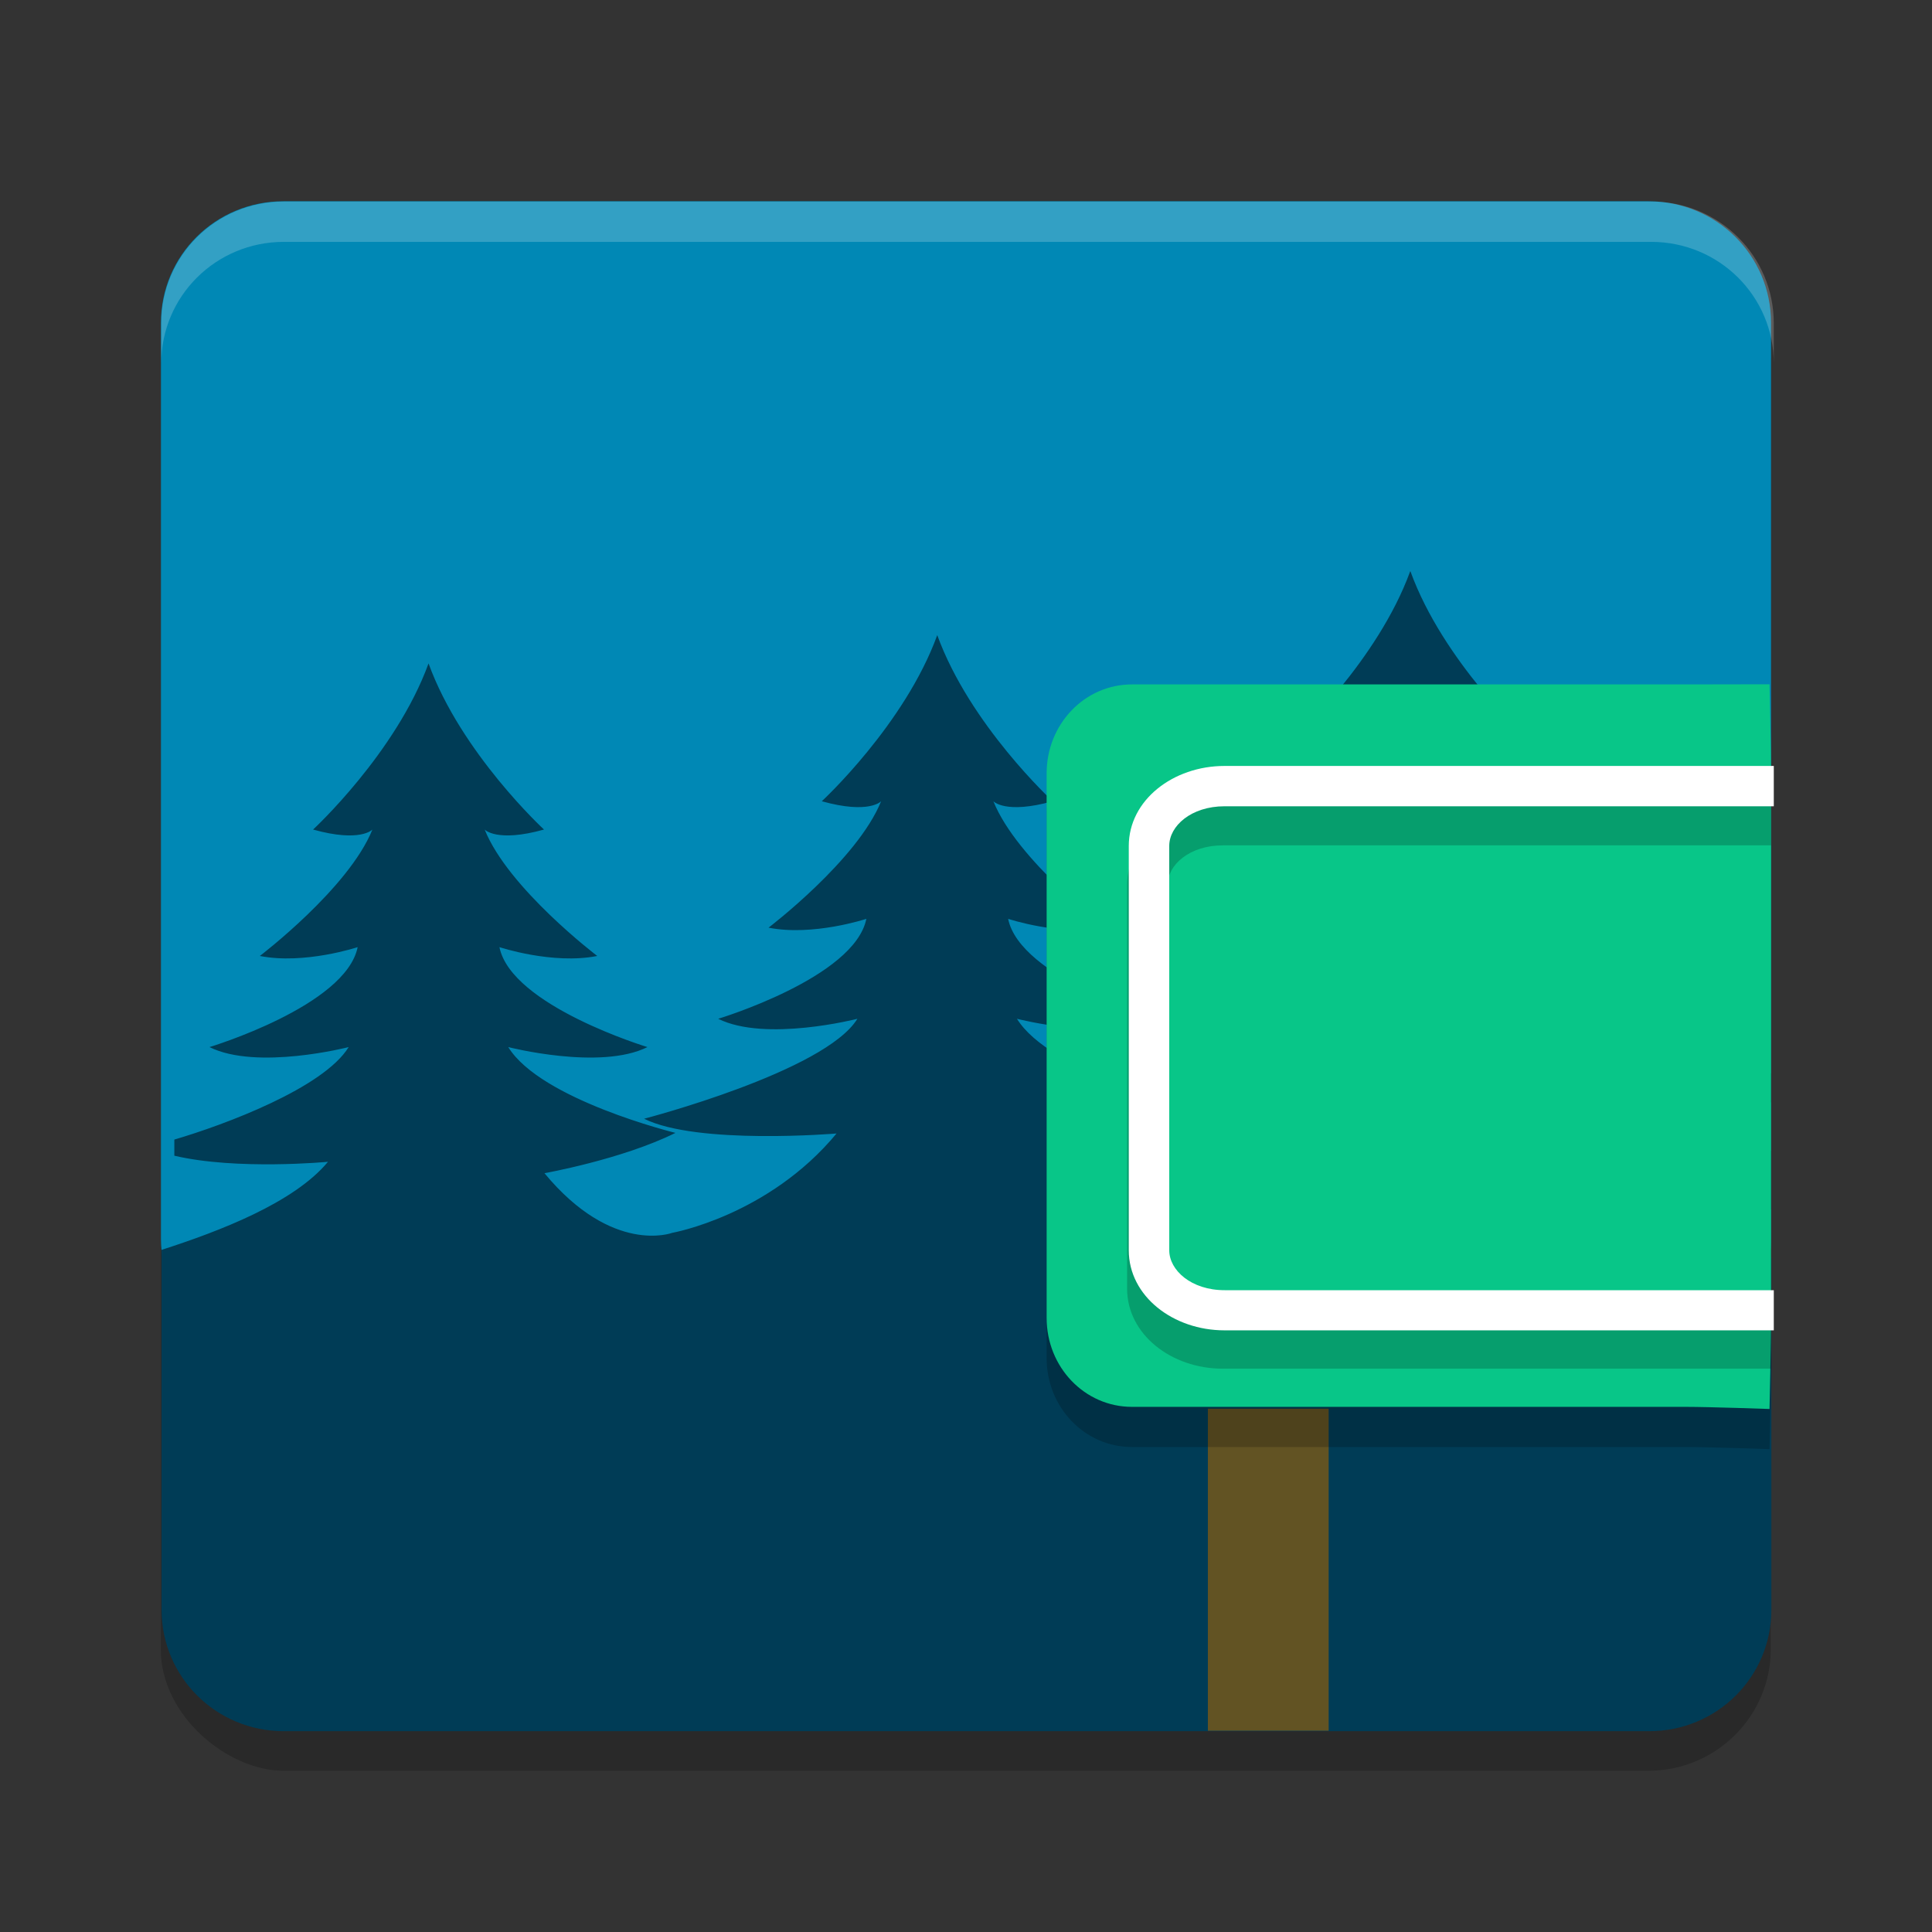 <svg xmlns="http://www.w3.org/2000/svg" width="48" height="48" version="1.1" viewBox="0 0 12.7 12.7">
 <rect x="0" y="0" width="12.7" height="12.7" fill="#333333" stroke="none"/>
 <g transform="translate(0,-284.3)">
  <rect style="opacity:0.2" width="10.054" height="10.583" x="-295.94" y="-11.64" rx=".799" ry=".805" transform="matrix(0,-1,-1,0,0,0)"/>
  <path style="fill:#0088b5" transform="matrix(0,-1,-1,0,0,0)" d="m -292.444,-11.642 6.022,0 c 0.443,0 0.799,0.359 0.799,0.805 l 0,8.974 c 0,0.446 -0.356,0.805 -0.799,0.805 l -6.022,0 c -0.443,0 -0.799,-0.359 -0.799,-0.805 l 0,-8.974 c 0,-0.446 0.356,-0.805 0.799,-0.805 z"/>
  <path style="fill:#003c56;fill-rule:evenodd" d="m 9.27,288.055 c -0.214,0.589 -0.759,1.092 -0.759,1.092 0.312,0.087 0.39,0 0.39,0 -0.156,0.387 -0.74,0.831 -0.74,0.831 0.292,0.058 0.643,-0.058 0.643,-0.058 -0.078,0.387 -0.974,0.658 -0.974,0.658 0.312,0.155 0.915,0 0.915,0 -0.214,0.348 -1.402,0.657 -1.402,0.657 0.35,0.174 1.265,0.097 1.265,0.097 -0.448,0.541 -0.939,0.723 -0.939,0.723 0,0 -0.298,0.312 -0.746,-0.229 0,0 0.511,-0.091 0.861,-0.265 0,0 -0.885,-0.217 -1.099,-0.564 0,0 0.603,0.155 0.915,0 0,0 -0.895,-0.271 -0.973,-0.657 0,0 0.35,0.116 0.643,0.058 0,0 -0.585,-0.444 -0.74,-0.831 0,0 0.078,0.087 0.39,0 0,0 -0.545,-0.502 -0.759,-1.092 -0.214,0.589 -0.759,1.092 -0.759,1.092 0.312,0.087 0.39,0 0.39,0 -0.156,0.387 -0.74,0.831 -0.74,0.831 0.292,0.058 0.643,-0.058 0.643,-0.058 -0.078,0.387 -0.974,0.657 -0.974,0.657 0.312,0.155 0.915,0 0.915,0 -0.214,0.348 -1.402,0.657 -1.402,0.657 0.35,0.174 1.265,0.097 1.265,0.097 -0.448,0.541 -1.08,0.653 -1.08,0.653 0,0 -0.392,0.149 -0.84,-0.392 0,0 0.511,-0.091 0.861,-0.265 0,0 -0.885,-0.217 -1.099,-0.564 0,0 0.604,0.155 0.915,0 0,0 -0.895,-0.271 -0.973,-0.657 0,0 0.35,0.116 0.643,0.058 0,0 -0.585,-0.444 -0.74,-0.831 0,0 0.078,0.087 0.39,0 1.9e-6,0 -0.545,-0.502 -0.759,-1.092 -0.214,0.589 -0.759,1.092 -0.759,1.092 0.312,0.087 0.39,0 0.39,0 -0.156,0.387 -0.74,0.831 -0.74,0.831 0.292,0.058 0.643,-0.058 0.643,-0.058 -0.078,0.387 -0.974,0.657 -0.974,0.657 0.312,0.155 0.915,0 0.915,0 -0.166,0.269 -0.816,0.511 -1.146,0.608 l 0,0.106 c 0.412,0.097 1.01,0.04 1.01,0.04 -0.223,0.269 -0.712,0.456 -1.094,0.579 l 0,2.365 c 0,0.443 0.359,0.799 0.804,0.799 l 8.974,0 c 0.446,0 0.804,-0.356 0.804,-0.799 l 0,-2.312 c -0.568,0.285 -1.377,0.392 -1.377,0.392 0,0 0.217,-1.011 -0.231,-1.552 0,0 0.511,-0.091 0.861,-0.265 0,0 -0.885,-0.216 -1.099,-0.564 0,0 0.604,0.155 0.915,0 0,0 -0.896,-0.271 -0.974,-0.658 0,0 0.35,0.116 0.643,0.058 0,0 -0.584,-0.444 -0.74,-0.831 0,0 0.078,0.087 0.389,0 0,0 -0.545,-0.502 -0.759,-1.092 z m 2.372,3.3 c -0.185,0.077 -0.375,0.127 -0.375,0.127 0.092,0.046 0.246,0.06 0.375,0.064 l 0,-0.191 z m 0,0.509 c -0.391,0.163 -0.861,0.275 -0.861,0.275 0.189,0.093 0.572,0.112 0.861,0.111 l 0,-0.386 z"/>
  <rect style="fill:#625323" width=".794" height="2.117" x="7.94" y="293.56"/>
  <path style="opacity:0.2" d="m 11.642,293.227 0,-3.579 c 0,-0.162 -0.01,-0.586 -0.01,-0.586 0,0 -0.395,0.001 -0.55,0.001 l -3.641,0 c -0.311,0 -0.561,0.261 -0.561,0.585 l 0,3.579 c 0,0.324 0.25,0.585 0.561,0.585 l 3.641,0 c 0.155,0 0.55,0.014 0.55,0.014 0,0 0.01,-0.436 0.01,-0.598 z"/>
  <path style="fill:#08c688" d="m 11.642,292.963 0,-3.579 c 0,-0.162 -0.01,-0.586 -0.01,-0.586 0,0 -0.395,10e-4 -0.55,10e-4 l -3.641,0 c -0.311,0 -0.561,0.261 -0.561,0.585 l 0,3.579 c 0,0.324 0.25,0.585 0.561,0.585 l 3.641,0 c 0.155,0 0.55,0.014 0.55,0.014 0,0 0.01,-0.436 0.01,-0.598 z"/>
  <path style="opacity:0.2" d="m 8.037,289.592 c -0.337,0 -0.628,0.224 -0.628,0.526 l 0,2.653 c 0,0.301 0.291,0.526 0.628,0.526 l 3.605,0 0,-0.264 -3.604,0 c -0.22,0 -0.363,-0.132 -0.363,-0.262 l 0,-2.654 c 0,-0.13 0.143,-0.26 0.363,-0.26 l 3.604,0 0,-0.265 -3.605,0 z"/>
  <path style="fill:#ffffff" transform="matrix(0.265,0,0,0.265,0,284.3)" d="M 30.375 19 C 29.1 19 28 19.848 28 20.986 L 28 31.014 C 28 32.152 29.1 33 30.375 33 L 44 33 L 44 32.004 L 30.377 32.004 C 29.546 32.004 29.004 31.507 29.004 31.014 L 29.004 20.982 C 29.004 20.49 29.546 20 30.377 20 L 44 20 L 44 19 L 30.375 19 z"/>
  <path style="fill:#ffffff;opacity:0.2" transform="matrix(0.265,0,0,0.265,0,284.3)" d="M 7.041 5 C 5.356 5 4 6.347 4 8.02 L 4 9.02 C 4 7.347 5.356 6 7.041 6 L 40.959 6 C 42.644 6 44 7.347 44 9.02 L 44 8.02 C 44 6.347 42.644 5 40.959 5 L 7.041 5 z"/>
 </g>
</svg>
